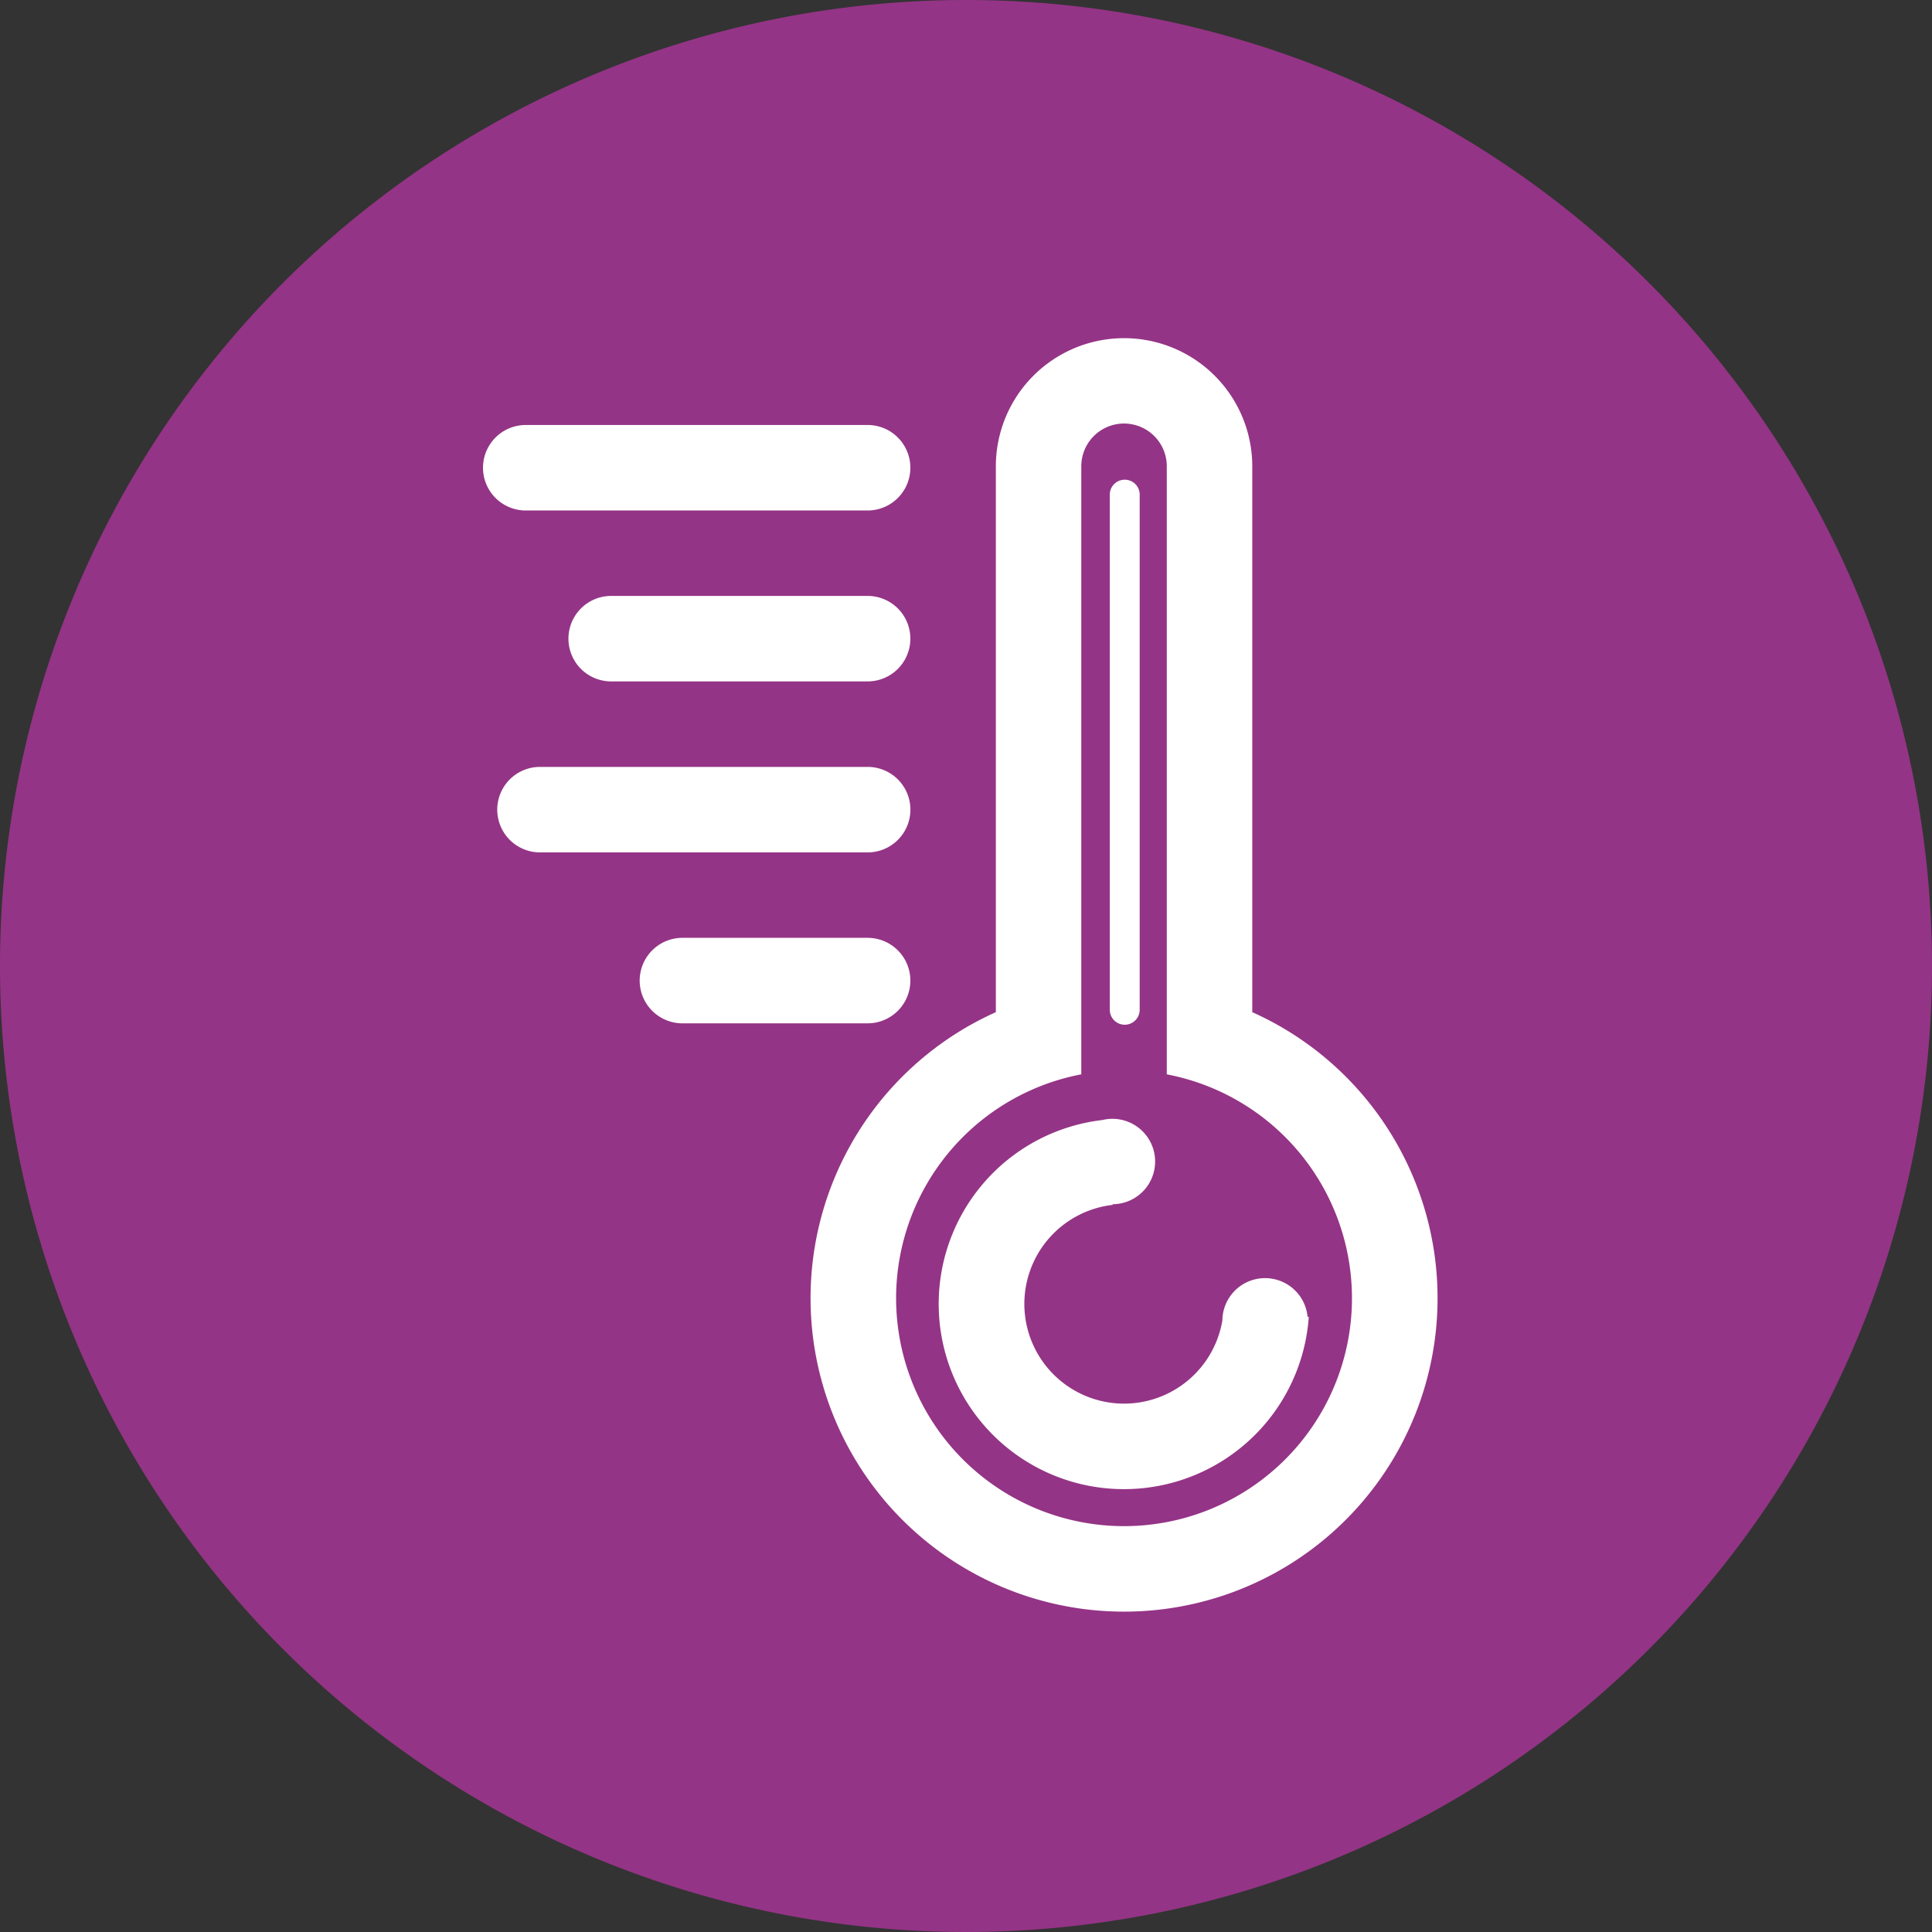 <svg xmlns="http://www.w3.org/2000/svg" width="40" height="40" viewBox="0 0 40 40">
  <rect x="0" y="0" width="40" height="40" fill="#333333" stroke="none"/>
  <g id="798" data-name="798" transform="translate(-1012 -801)">
    <path id="117" data-name="117" d="M20,0A20,20,0,1,1,0,20,20,20,0,0,1,20,0Z" transform="translate(1012 801)" fill="#943486"/>
    <path id="40" data-name="40" d="M190.272,91.367a6.489,6.489,0,0,1-2.654-12.411v-11.3a2.654,2.654,0,1,1,5.309,0v11.3a6.489,6.489,0,0,1-2.654,12.411Zm.885-11.124V67.654a.885.885,0,1,0-1.77,0V80.243a4.719,4.719,0,1,0,1.77,0Zm-.885,8.588a3.834,3.834,0,0,1-.449-7.642.884.884,0,1,1,.213,1.743v.014a2.064,2.064,0,1,0,2.272,2.39.884.884,0,0,1,1.764-.073h.025A3.834,3.834,0,0,1,190.272,88.831Zm.015-9.615a.31.31,0,0,1-.31-.31V68.259a.31.31,0,1,1,.619,0V78.906A.31.31,0,0,1,190.287,79.216Zm-5.324-7.108h-5.309a.885.885,0,0,1,0-1.77h5.309a.885.885,0,0,1,0,1.77Zm0-3.539h-7.078a.885.885,0,0,1,0-1.77h7.078a.885.885,0,0,1,0,1.77Zm0,10.618h-3.834a.885.885,0,0,1,0-1.77h3.834a.885.885,0,0,1,0,1.77Zm0-3.539H178.18a.885.885,0,0,1,0-1.77h6.784a.885.885,0,0,1,0,1.77Z" transform="translate(845 743)" fill="#fff"/>
  </g>
</svg>
